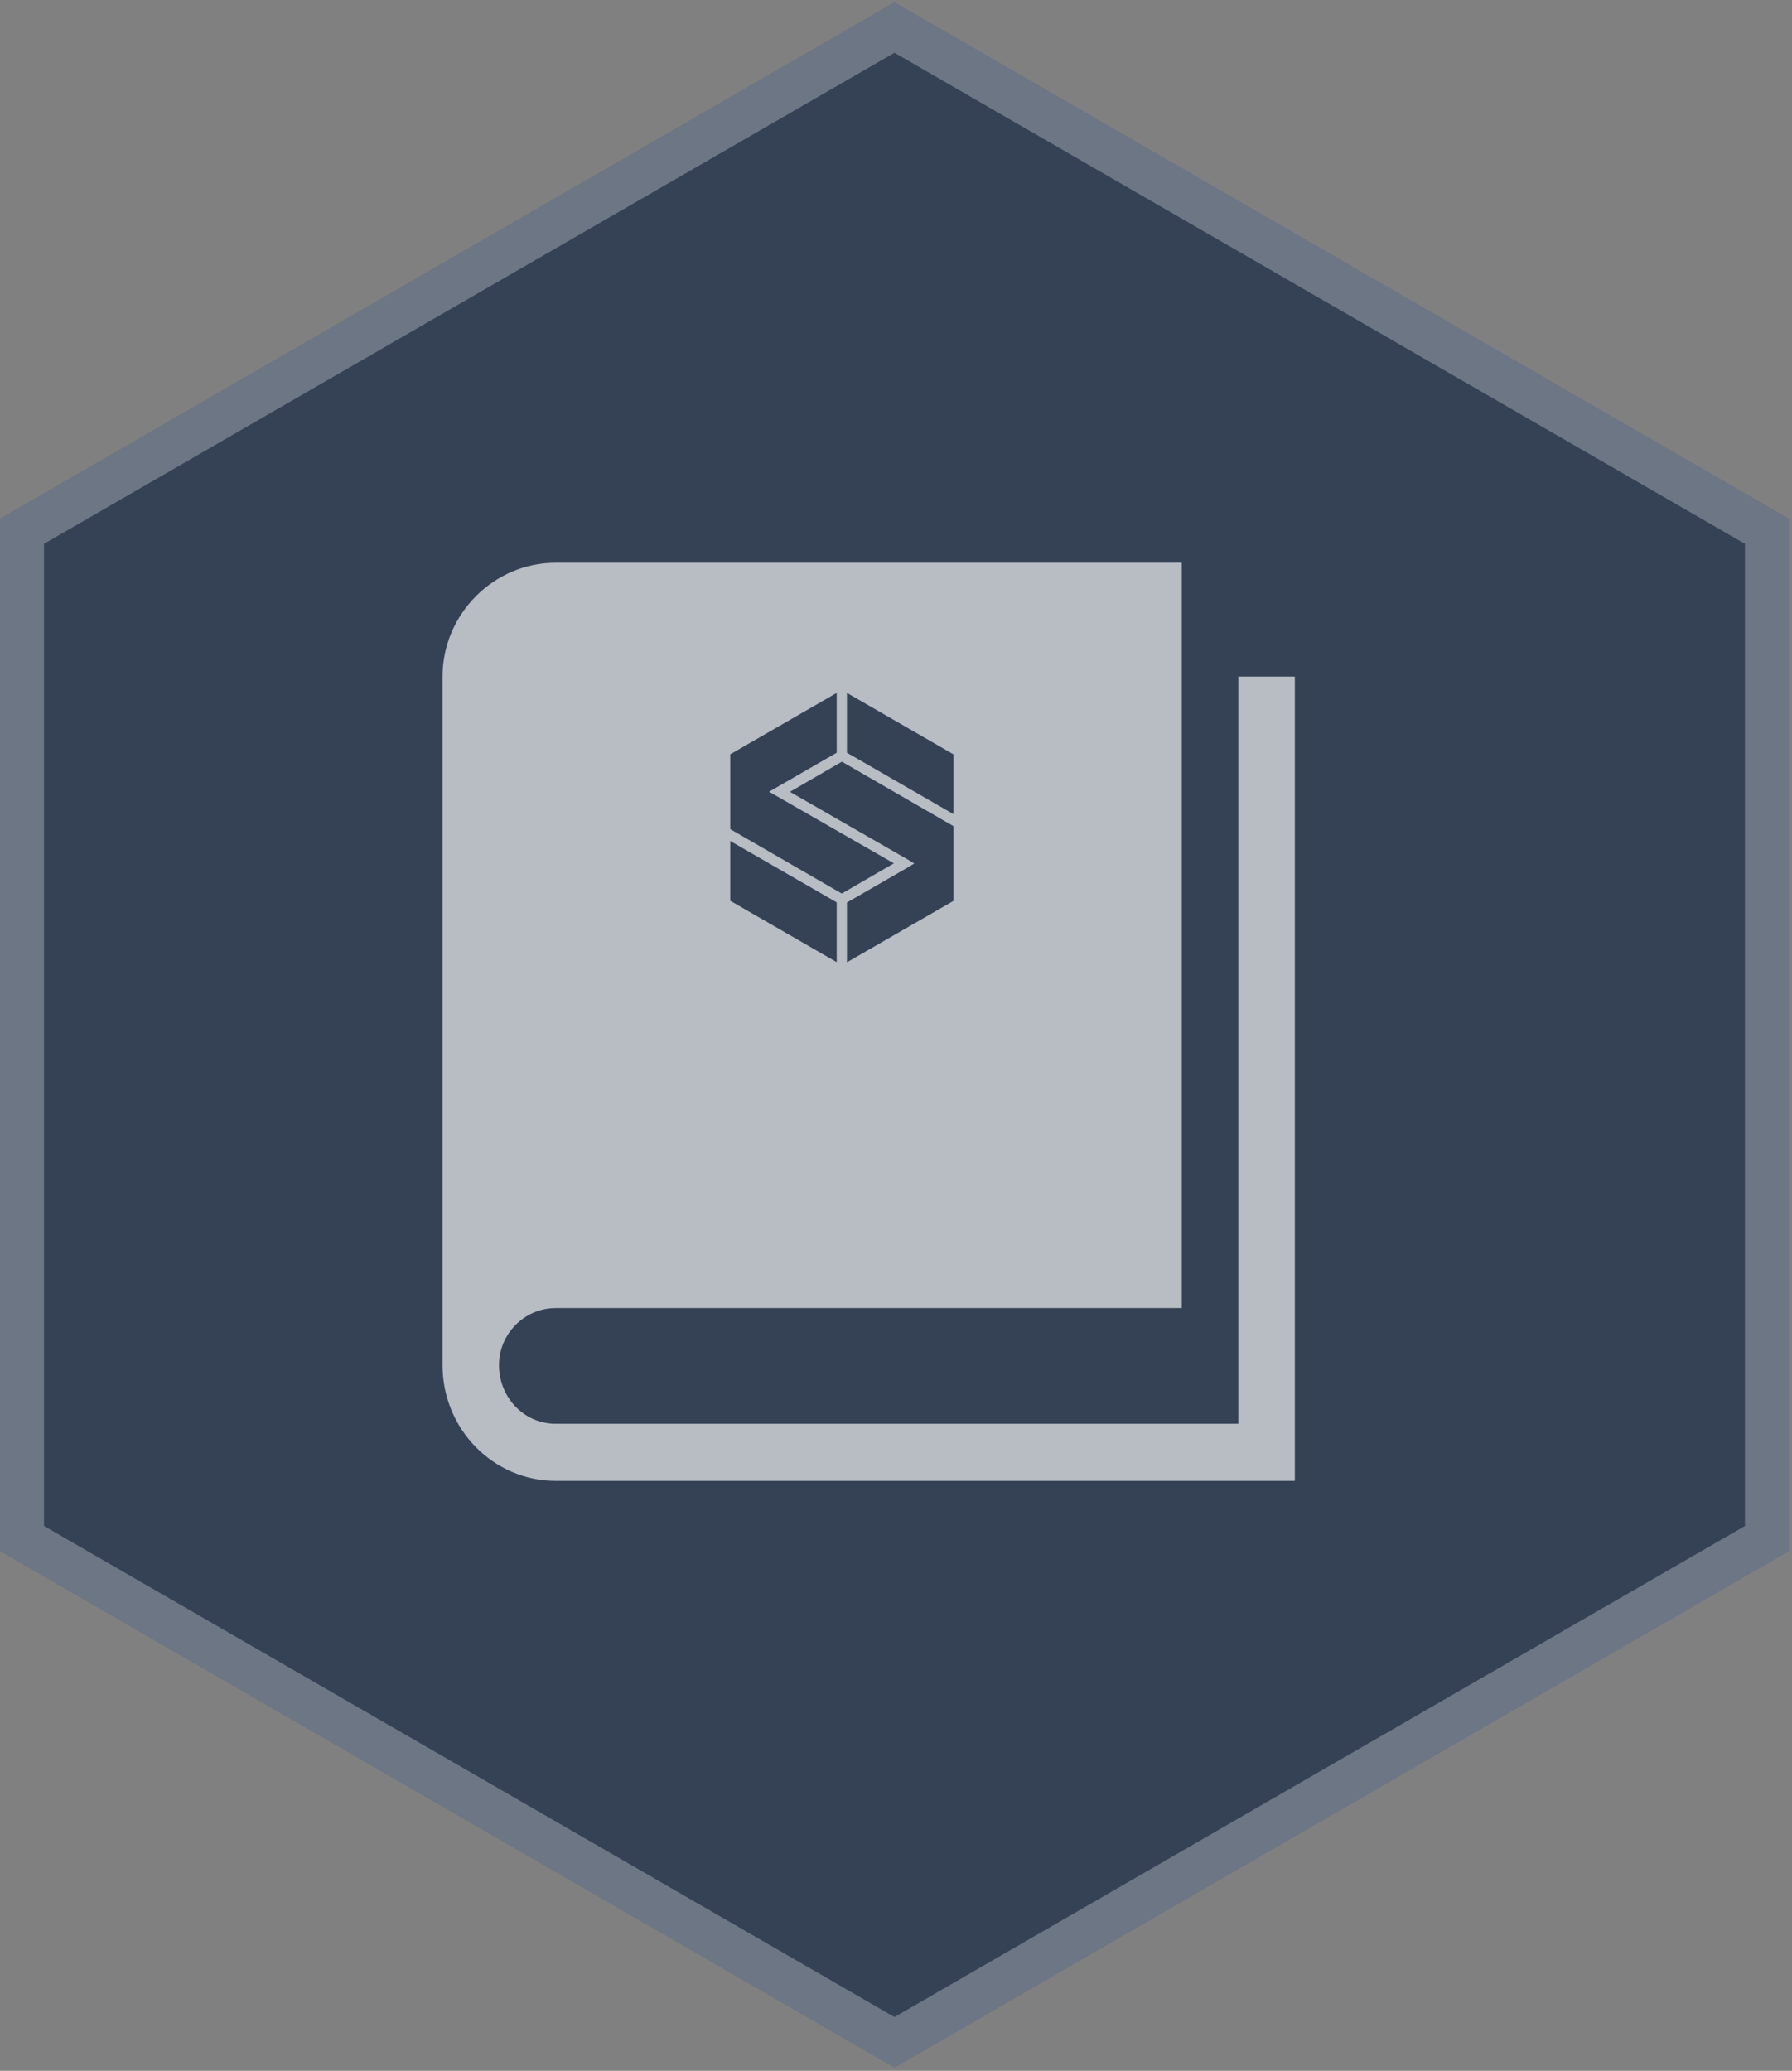 <svg xmlns="http://www.w3.org/2000/svg" width="328" height="379" viewBox="0 0 328 379" fill="none"><rect x="0" y="0" width="328" height="379" fill="#808080" stroke="none"/><path d="M163.717 0.417L327.388 94.913V283.903L163.717 378.399L0.047 283.903V94.913L163.717 0.417Z" fill="#354256"></path><path d="M4.047 97.222L163.717 5.036L323.388 97.222V281.594L163.717 373.78L4.047 281.594V97.222Z" stroke="#F1F2F4" stroke-opacity="0.3" stroke-width="8"></path><g clip-path="url(#clip0_2110_831)"><path d="M226.663 123.831V260.584H101.7C96.016 260.584 91.337 255.879 91.337 249.825C91.337 244.115 96.016 239.409 101.7 239.409H216.3V103H101.7C90.358 103 81 112.411 81 123.831V249.851C81 261.615 90.358 271.026 101.7 271.026H237V123.831H226.637H226.663Z" fill="#B8BDC4"></path><path d="M153.145 126.819L133.661 138.054V151.748L154.07 163.538L163.613 158.013L140.772 144.901L153.145 137.763V126.819Z" fill="#354256"></path><path d="M155.021 126.819V137.763L174.505 148.999V138.054L155.021 126.819Z" fill="#354256"></path><path d="M133.661 164.86L153.145 176.095V165.151L133.661 153.916V164.86Z" fill="#354256"></path><path d="M144.553 144.901L166.31 157.405L167.341 158.039L167.076 158.198C167.076 158.198 166.045 158.806 165.94 158.885L155.021 165.177V176.122L174.505 164.886V151.192L154.096 139.402L144.579 144.927L144.553 144.901Z" fill="#354256"></path></g><defs><clipPath id="clip0_2110_831"><rect width="156" height="168" fill="white" transform="translate(81 103)"></rect></clipPath></defs></svg>